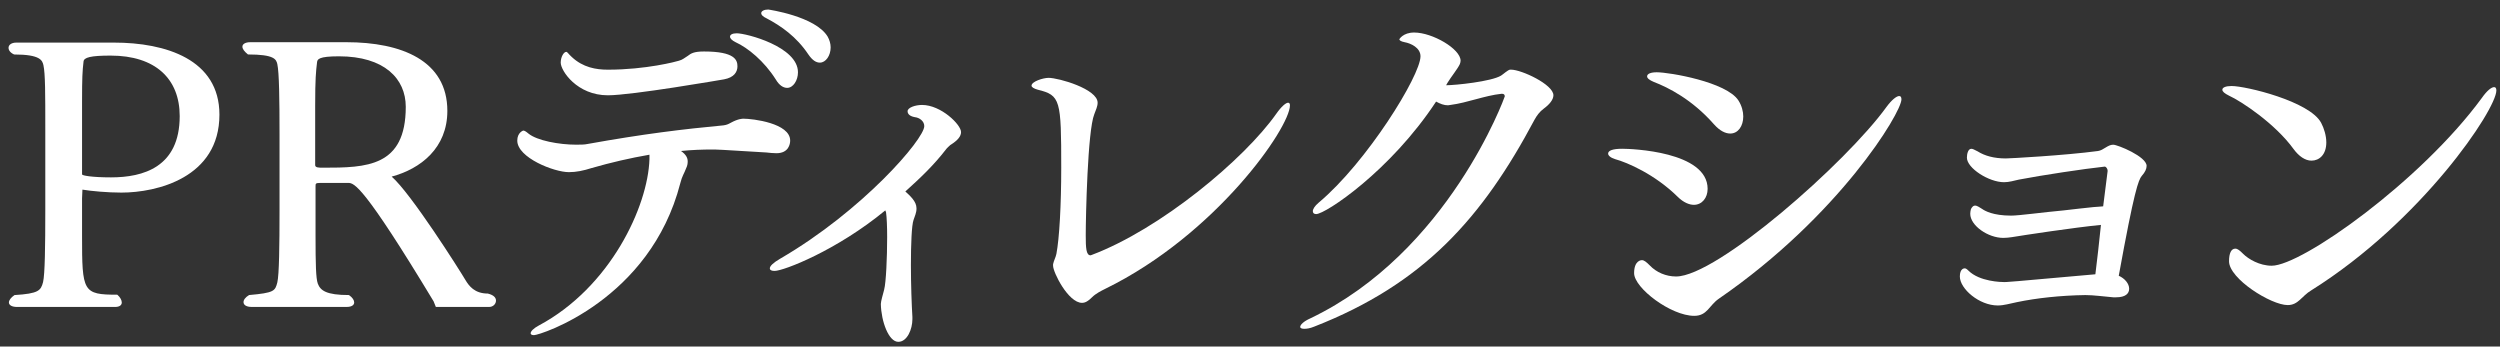 <svg width="101" height="14" viewBox="0 0 101 14" fill="none" xmlns="http://www.w3.org/2000/svg">
<rect x="0" y="0" width="101" height="14" fill="#333333" stroke="none"/>
<path d="M100.853 3.655C100.853 4.42 97.853 8.92 93.383 11.725C92.978 11.965 92.858 12.325 92.423 12.325C91.748 12.325 90.053 11.26 90.053 10.555C90.053 10.225 90.143 10.045 90.308 10.045C90.398 10.045 90.488 10.12 90.623 10.255C90.833 10.465 91.283 10.735 91.778 10.735C92.993 10.735 97.808 7.315 100.268 3.955C100.478 3.655 100.658 3.52 100.763 3.52C100.823 3.52 100.853 3.565 100.853 3.655ZM93.983 5.755C93.983 6.25 93.698 6.49 93.383 6.49C93.128 6.49 92.873 6.31 92.663 6.025C91.913 4.99 90.548 4.09 90.053 3.865C89.873 3.775 89.783 3.7 89.783 3.625C89.783 3.535 89.918 3.475 90.158 3.475C90.728 3.475 93.308 4.09 93.773 4.96C93.893 5.185 93.983 5.485 93.983 5.755Z" fill="white"/>
<path d="M85.373 5.846C85.553 5.846 86.723 6.326 86.723 6.701C86.723 6.821 86.663 6.956 86.528 7.106C86.393 7.271 86.228 7.676 85.598 11.141C85.838 11.246 86.018 11.456 86.018 11.666C86.018 11.861 85.868 12.011 85.493 12.011C85.463 12.011 85.418 12.011 85.373 12.011C84.998 11.981 84.593 11.921 84.248 11.921C83.243 11.936 82.283 12.041 81.488 12.206C81.188 12.266 80.963 12.341 80.708 12.341C79.958 12.341 79.178 11.666 79.178 11.171C79.178 10.856 79.343 10.841 79.373 10.841C79.418 10.841 79.463 10.871 79.523 10.931C79.973 11.381 80.858 11.396 80.978 11.396C81.053 11.396 81.173 11.396 84.653 11.081C84.728 10.496 84.803 9.806 84.878 9.086C83.798 9.191 81.728 9.506 81.278 9.581C81.173 9.596 81.053 9.611 80.933 9.611C80.318 9.611 79.598 9.116 79.598 8.636C79.598 8.561 79.613 8.501 79.628 8.441C79.688 8.336 79.733 8.306 79.793 8.306C79.883 8.306 79.973 8.381 80.078 8.441C80.183 8.516 80.513 8.711 81.248 8.711C81.578 8.711 82.538 8.576 83.363 8.501C83.798 8.456 84.233 8.396 84.578 8.366C84.728 8.351 84.863 8.351 84.968 8.336C85.028 7.856 85.088 7.376 85.148 6.911V6.896C85.148 6.821 85.088 6.731 85.028 6.731C84.188 6.821 82.508 7.076 81.563 7.256C81.353 7.301 81.173 7.361 80.963 7.361C80.348 7.361 79.463 6.791 79.463 6.371C79.463 6.221 79.508 6.011 79.643 6.011C79.688 6.011 79.763 6.041 79.898 6.116C80.183 6.296 80.558 6.401 81.038 6.401C81.188 6.401 83.408 6.281 84.758 6.101C84.983 6.071 85.148 5.846 85.373 5.846Z" fill="white"/>
<path d="M70.233 4.06C70.368 4.27 70.428 4.51 70.428 4.705C70.428 5.095 70.218 5.395 69.903 5.395C69.708 5.395 69.483 5.29 69.243 5.02C68.358 4.015 67.398 3.535 66.813 3.31C66.633 3.235 66.543 3.16 66.543 3.085C66.543 2.98 66.693 2.92 66.933 2.92C67.443 2.92 69.753 3.31 70.233 4.06ZM76.818 4.015C76.818 4.555 74.298 8.725 69.438 12.07C69.048 12.34 68.973 12.76 68.448 12.76C67.503 12.76 66.018 11.635 66.018 11.035C66.018 10.51 66.318 10.51 66.333 10.51C66.423 10.51 66.513 10.585 66.648 10.72C66.918 11.005 67.308 11.17 67.713 11.17C69.363 11.17 74.583 6.58 76.218 4.315C76.428 4.03 76.623 3.88 76.728 3.88C76.788 3.88 76.818 3.925 76.818 4.015ZM65.538 6.01C65.898 6.01 68.988 6.115 68.988 7.63C68.988 7.99 68.763 8.275 68.433 8.275C68.253 8.275 68.013 8.185 67.773 7.945C66.858 7.045 65.748 6.565 65.253 6.43C65.058 6.37 64.968 6.28 64.968 6.205C64.968 6.085 65.148 6.01 65.538 6.01Z" fill="white"/>
<path d="M61.048 2.814C61.468 2.814 62.758 3.414 62.758 3.849C62.758 4.029 62.593 4.224 62.368 4.389C62.203 4.509 62.083 4.674 61.993 4.839C59.878 8.814 57.508 11.47 53.098 13.194C52.918 13.27 52.783 13.284 52.693 13.284C52.588 13.284 52.528 13.255 52.528 13.21C52.528 13.12 52.663 12.985 52.933 12.864C58.528 10.194 60.793 3.909 60.793 3.894C60.793 3.834 60.763 3.789 60.688 3.789C60.673 3.789 60.673 3.789 60.658 3.789C59.968 3.864 59.293 4.149 58.603 4.239C58.573 4.239 58.528 4.254 58.498 4.254C58.333 4.254 58.183 4.194 58.018 4.104C56.173 6.909 53.548 8.649 53.173 8.649C53.083 8.649 53.038 8.604 53.038 8.529C53.038 8.454 53.113 8.319 53.278 8.184C55.213 6.564 57.388 3.054 57.388 2.274C57.388 1.929 56.998 1.749 56.743 1.704C56.593 1.674 56.533 1.629 56.533 1.584C56.533 1.584 56.683 1.314 57.133 1.314C57.868 1.314 59.008 1.974 59.008 2.454C59.008 2.499 58.993 2.544 58.978 2.589C58.888 2.784 58.618 3.114 58.483 3.339L58.423 3.444C58.798 3.444 60.253 3.294 60.643 3.054C60.718 3.009 60.913 2.829 61.003 2.814C61.018 2.814 61.033 2.814 61.048 2.814Z" fill="white"/>
<path d="M52.114 4.255C52.114 5.155 49.129 9.475 44.659 11.665C44.479 11.755 44.269 11.86 44.119 12.009C43.969 12.159 43.849 12.235 43.714 12.235C43.159 12.235 42.544 11.005 42.544 10.735C42.544 10.72 42.544 10.69 42.544 10.675C42.574 10.524 42.649 10.405 42.679 10.255C42.799 9.625 42.874 8.275 42.874 6.775C42.874 4.03 42.844 3.85 41.929 3.625C41.764 3.58 41.674 3.52 41.674 3.46C41.674 3.295 42.139 3.145 42.364 3.145C42.769 3.145 44.344 3.595 44.344 4.15C44.344 4.3 44.269 4.45 44.209 4.615C43.939 5.275 43.864 8.77 43.864 9.505C43.864 10.014 43.879 10.315 44.059 10.315C44.074 10.315 44.089 10.3 44.104 10.3C46.894 9.25 50.269 6.43 51.559 4.6C51.769 4.3 51.949 4.15 52.039 4.15C52.084 4.15 52.114 4.18 52.114 4.255Z" fill="white"/>
<path d="M37.251 4.24C38.016 4.24 38.826 5.035 38.826 5.335C38.826 5.5 38.706 5.665 38.391 5.86C38.376 5.875 38.241 5.995 38.226 6.025C37.716 6.685 37.191 7.18 36.576 7.735C36.771 7.915 37.026 8.14 37.026 8.41C37.026 8.425 37.026 8.425 37.026 8.44C37.026 8.59 36.951 8.755 36.906 8.89C36.831 9.1 36.801 9.865 36.801 10.705C36.801 11.485 36.831 12.325 36.861 12.805C36.861 12.835 36.861 12.865 36.861 12.895C36.861 13.3 36.651 13.81 36.291 13.81C35.901 13.81 35.601 12.985 35.586 12.28C35.586 12.175 35.676 11.875 35.706 11.755L35.721 11.695C35.796 11.41 35.841 10.405 35.841 9.58C35.841 9.16 35.826 8.785 35.796 8.575L35.766 8.5C33.801 10.12 31.656 10.945 31.296 10.945C31.176 10.945 31.101 10.915 31.101 10.84C31.101 10.75 31.236 10.615 31.521 10.45C34.851 8.515 37.341 5.62 37.341 5.095C37.341 4.885 37.131 4.75 36.966 4.735C36.891 4.72 36.666 4.675 36.666 4.495C36.666 4.345 36.981 4.24 37.251 4.24Z" fill="white"/>
<path d="M33.438 1.48C33.513 1.615 33.558 1.765 33.558 1.915C33.558 2.245 33.363 2.53 33.123 2.53C32.973 2.53 32.823 2.44 32.658 2.2C32.178 1.48 31.548 1.045 30.978 0.745C30.813 0.67 30.753 0.595 30.753 0.535C30.753 0.445 30.873 0.385 31.038 0.385C31.038 0.385 32.943 0.655 33.438 1.48ZM29.763 1.345C30.153 1.345 32.238 1.885 32.238 2.92C32.238 3.25 32.043 3.55 31.803 3.55C31.653 3.55 31.488 3.46 31.338 3.205C30.873 2.47 30.213 1.93 29.718 1.705C29.568 1.63 29.493 1.555 29.493 1.48C29.493 1.405 29.583 1.345 29.763 1.345ZM28.443 2.08C29.688 2.08 29.793 2.425 29.793 2.68C29.793 2.905 29.658 3.13 29.253 3.205C29.163 3.22 25.533 3.85 24.558 3.85C23.313 3.85 22.653 2.86 22.653 2.53C22.653 2.305 22.773 2.095 22.878 2.095C22.923 2.095 22.968 2.185 23.103 2.305C23.553 2.725 24.078 2.815 24.558 2.815C26.103 2.815 27.333 2.485 27.423 2.455C27.588 2.41 27.633 2.35 27.783 2.26C27.918 2.155 28.038 2.08 28.443 2.08ZM30.033 4.795C30.408 4.795 31.923 4.975 31.923 5.68C31.923 5.815 31.863 6.19 31.368 6.19C31.233 6.19 31.098 6.175 30.963 6.16C29.088 6.04 28.893 6.04 28.788 6.04C28.383 6.04 27.948 6.055 27.513 6.1C27.723 6.25 27.783 6.385 27.783 6.52C27.783 6.61 27.768 6.7 27.723 6.79C27.633 7.03 27.558 7.105 27.483 7.405C26.268 12.115 21.828 13.54 21.573 13.54C21.483 13.54 21.438 13.51 21.438 13.465C21.438 13.39 21.543 13.27 21.768 13.15C24.663 11.605 26.178 8.335 26.238 6.43V6.25C25.458 6.385 24.678 6.565 23.898 6.79C23.568 6.895 23.283 6.955 22.983 6.955C22.383 6.955 20.898 6.37 20.898 5.68C20.898 5.35 21.138 5.275 21.138 5.275C21.183 5.275 21.243 5.305 21.348 5.395C21.693 5.68 22.593 5.845 23.268 5.845C23.448 5.845 23.613 5.845 23.748 5.815C25.998 5.41 27.618 5.215 29.223 5.065C29.343 5.05 29.418 5.02 29.523 4.96C29.823 4.795 30.003 4.795 30.033 4.795Z" fill="white"/>
<path d="M19.724 12.4H17.608L17.518 12.175C14.684 7.48 14.309 7.39 14.069 7.39H12.944C12.748 7.39 12.748 7.42 12.748 7.525V9.52C12.748 10.69 12.764 11.245 12.838 11.455C12.944 11.74 13.184 11.92 14.098 11.92C14.248 12.025 14.309 12.13 14.309 12.22C14.309 12.325 14.204 12.4 14.008 12.4H10.168C9.958 12.4 9.838 12.325 9.838 12.205C9.838 12.115 9.913 12.01 10.063 11.92C11.084 11.83 11.114 11.755 11.204 11.41C11.278 11.095 11.293 9.925 11.293 8.47V5.455C11.293 4 11.278 2.935 11.204 2.59C11.159 2.395 11.084 2.2 10.018 2.2C9.868 2.08 9.793 1.975 9.793 1.885C9.793 1.78 9.913 1.705 10.108 1.705H13.993C16.213 1.705 18.073 2.44 18.073 4.48C18.073 5.98 16.994 6.82 15.823 7.135C16.604 7.81 18.569 10.915 18.808 11.32C18.944 11.545 19.169 11.86 19.709 11.86C19.948 11.92 20.038 12.025 20.038 12.145C20.038 12.28 19.919 12.4 19.768 12.4C19.753 12.4 19.738 12.4 19.724 12.4ZM16.393 4.315C16.393 3.175 15.524 2.275 13.694 2.275C12.868 2.275 12.823 2.395 12.809 2.515C12.764 2.89 12.733 3.175 12.733 4.27V6.67C12.733 6.775 12.883 6.775 13.049 6.775C14.803 6.775 16.393 6.745 16.393 4.315Z" fill="white"/>
<path d="M8.865 4.631C8.865 7.181 6.33 7.781 4.905 7.781C4.35 7.781 3.69 7.721 3.33 7.661C3.33 7.691 3.315 7.961 3.315 8.021V9.536C3.315 11.786 3.345 11.906 4.74 11.906C4.86 12.011 4.92 12.131 4.92 12.221C4.92 12.326 4.83 12.401 4.65 12.401H0.69C0.48 12.401 0.36 12.326 0.36 12.221C0.36 12.131 0.435 12.026 0.585 11.921C1.56 11.861 1.65 11.741 1.74 11.396C1.815 11.081 1.83 9.941 1.83 8.486V5.231C1.83 3.776 1.83 2.981 1.755 2.636C1.71 2.441 1.635 2.201 0.57 2.201C0.405 2.126 0.345 2.021 0.345 1.931C0.345 1.811 0.465 1.721 0.66 1.721H4.605C6.69 1.721 8.865 2.396 8.865 4.631ZM7.26 4.691C7.26 3.176 6.27 2.246 4.47 2.246C3.66 2.246 3.39 2.321 3.375 2.486C3.33 2.876 3.315 3.131 3.315 4.106V7.046C3.315 7.091 3.705 7.166 4.485 7.166C5.775 7.166 7.26 6.761 7.26 4.691Z" fill="white"/>
</svg>
